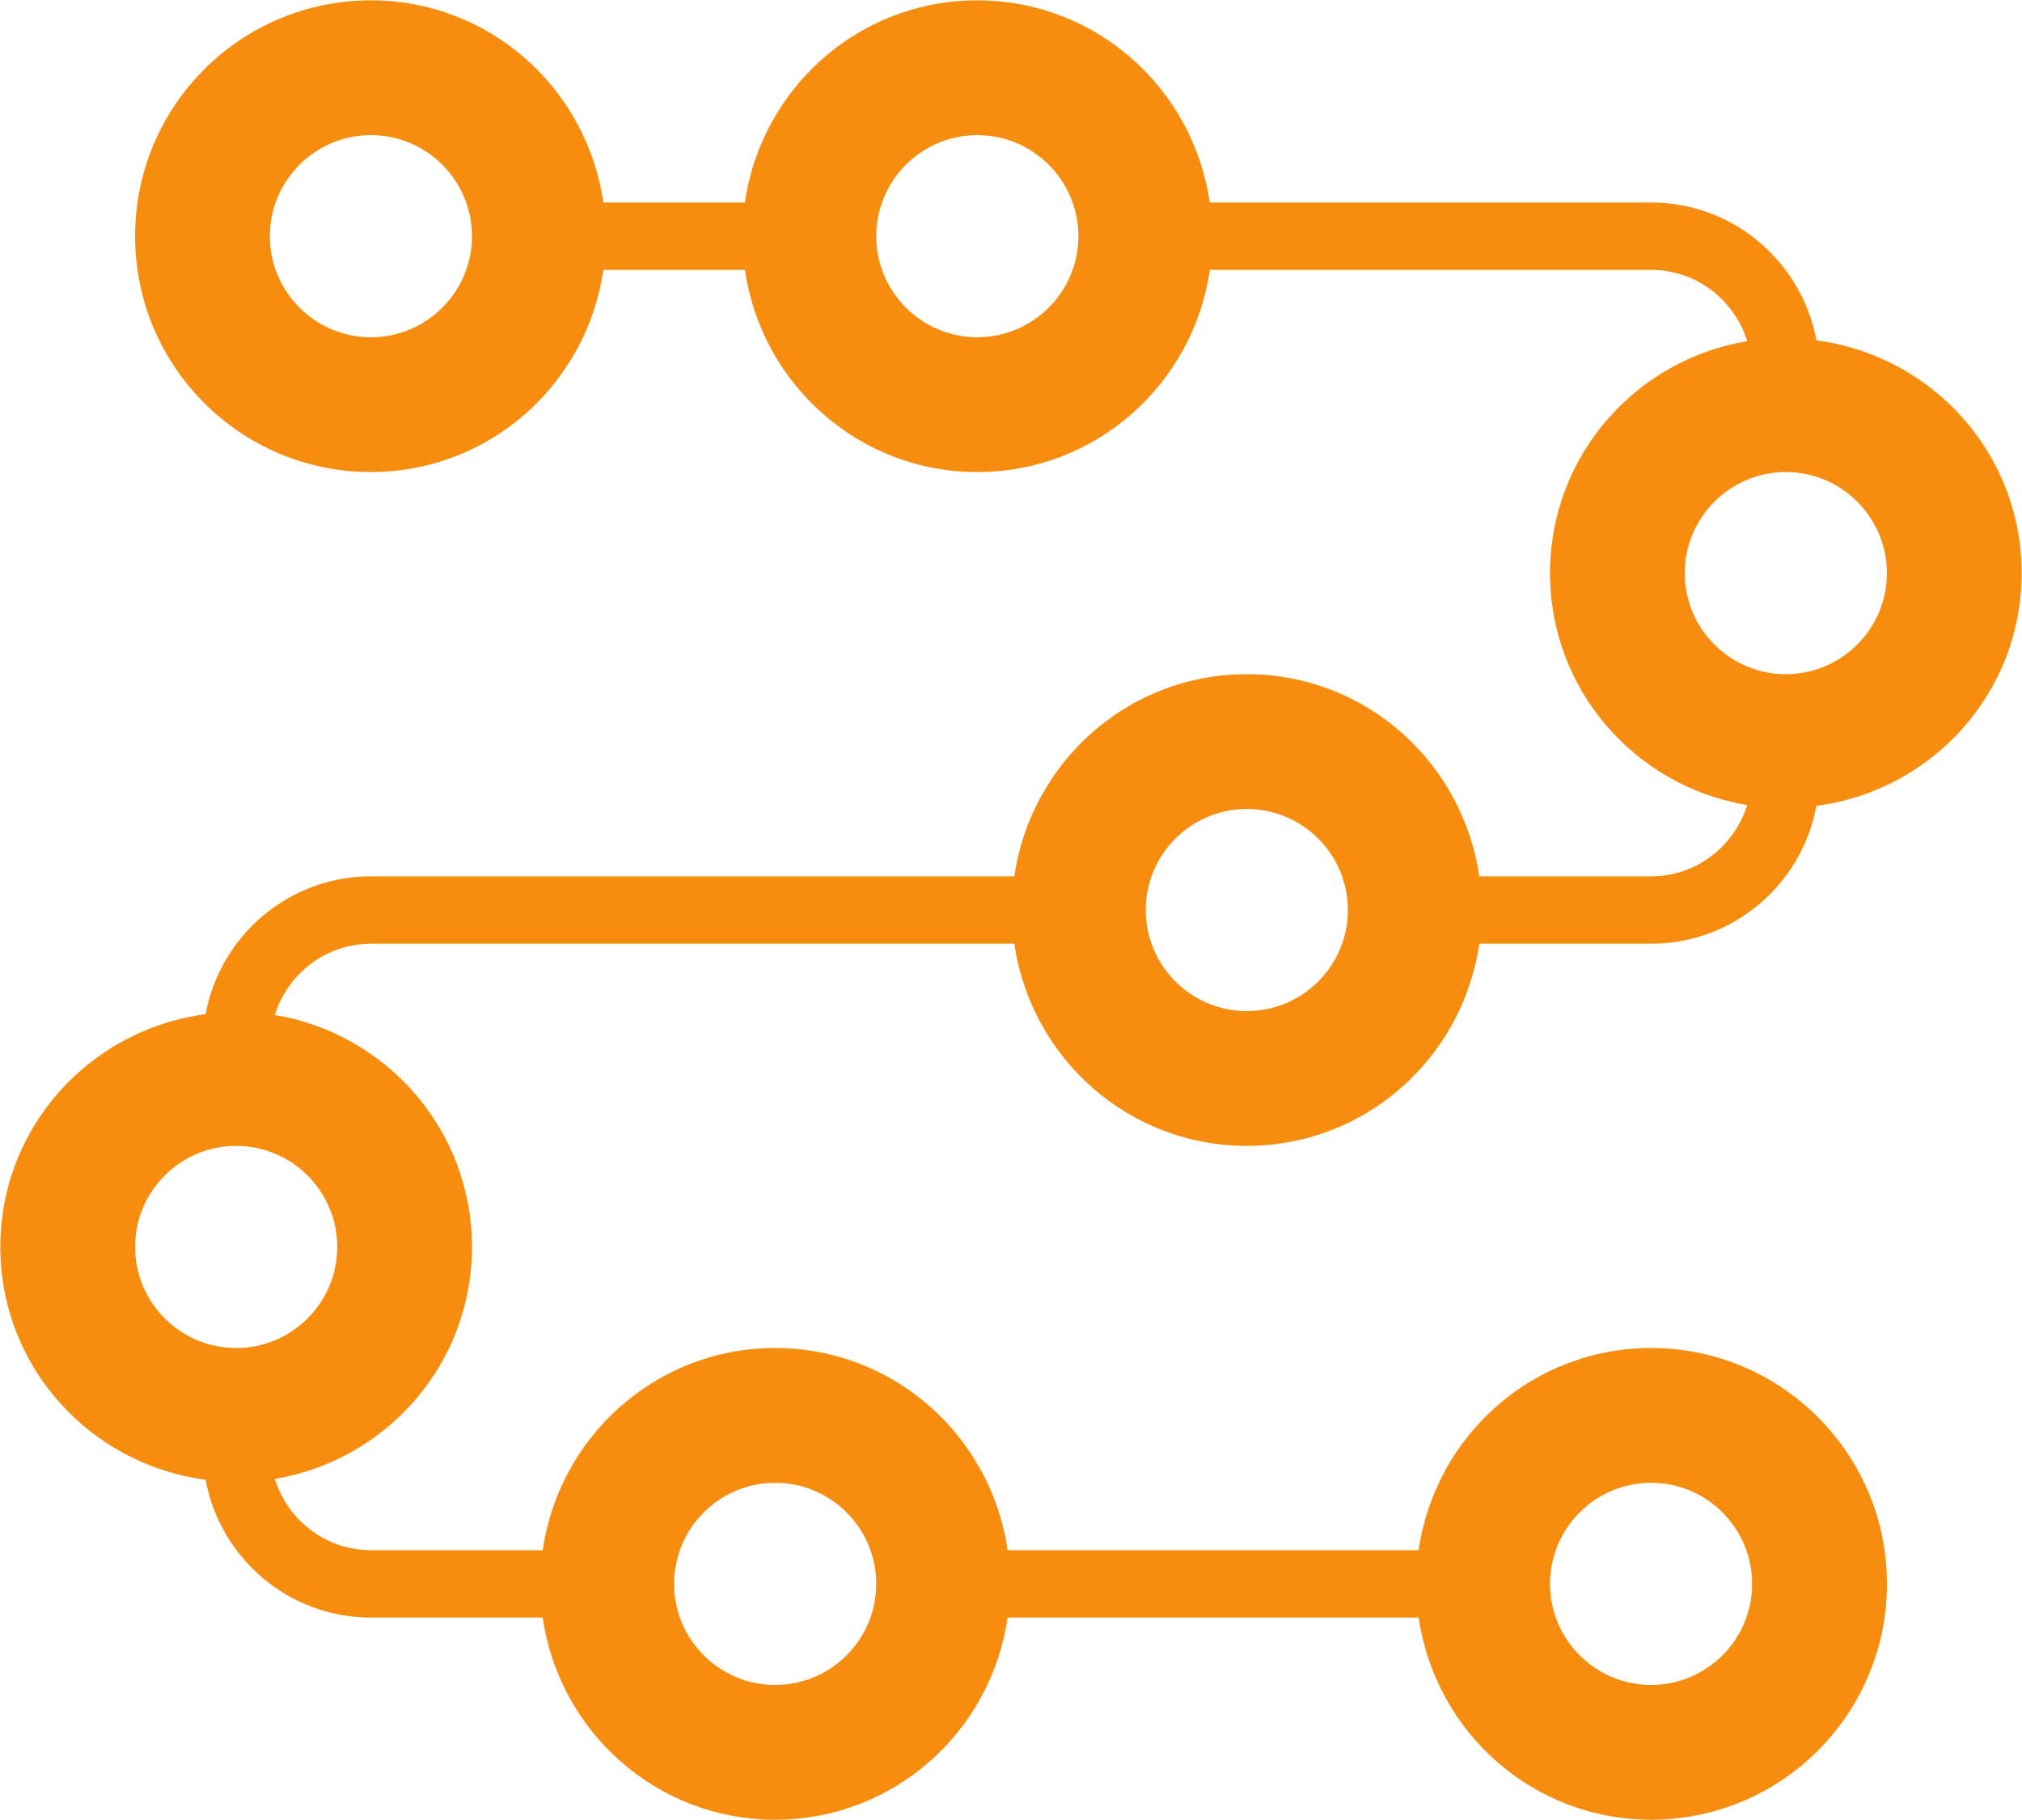 <svg width="2926" height="2633" viewBox="0 0 2926 2633" fill="none" xmlns="http://www.w3.org/2000/svg">
<path d="M536.75 1365.5H1467.87C1491.76 1530.67 1632.46 1658 1804.25 1658C1976.04 1658 2116.74 1530.67 2140.63 1365.5H2389.25C2508.49 1365.5 2607.55 1279.31 2628.52 1166.02C2795.83 1144.08 2925.5 1002.51 2925.5 829.25C2925.5 655.993 2795.83 514.422 2628.52 492.485C2607.55 379.19 2508.49 293 2389.25 293H1750.63C1726.74 127.835 1586.04 0.5 1414.25 0.5C1242.46 0.5 1101.76 127.835 1077.88 293H873.125C849.237 127.835 708.545 0.5 536.75 0.5C348.283 0.5 195.5 153.283 195.5 341.75C195.5 530.217 348.283 683 536.75 683C708.545 683 849.237 555.665 873.125 390.5H1077.97C1101.86 555.665 1242.55 683 1414.35 683C1586.14 683 1726.84 555.665 1750.72 390.5H2389.35C2454.87 390.5 2509.86 434.082 2528.38 493.655C2366.63 520.467 2243 659.99 2243 829.25C2243 998.51 2366.63 1138.03 2528.29 1164.85C2509.76 1224.42 2454.77 1268 2389.25 1268H2140.63C2116.74 1102.83 1976.04 975.5 1804.25 975.5C1632.46 975.5 1491.76 1102.83 1467.87 1268H536.75C417.507 1268 318.448 1354.19 297.485 1467.48C130.175 1489.42 0.5 1630.99 0.5 1804.25C0.5 1977.51 130.175 2119.08 297.485 2141.02C318.448 2254.31 417.507 2340.5 536.75 2340.5H785.375C809.263 2505.67 949.955 2633 1121.75 2633C1293.54 2633 1434.24 2505.67 1458.12 2340.5H2052.97C2076.86 2505.67 2217.55 2633 2389.35 2633C2577.81 2633 2730.6 2480.22 2730.6 2291.75C2730.6 2103.28 2577.72 1950.5 2389.25 1950.5C2217.46 1950.5 2076.76 2077.83 2052.87 2243H1458.12C1434.24 2077.83 1293.54 1950.5 1121.75 1950.5C949.955 1950.5 809.263 2077.83 785.375 2243H536.75C471.23 2243 416.24 2199.42 397.715 2139.84C559.37 2113.03 683 1973.51 683 1804.25C683 1634.99 559.37 1495.47 397.715 1468.66C416.24 1409.08 471.23 1365.5 536.75 1365.5ZM536.75 488C456.117 488 390.5 422.383 390.5 341.75C390.5 261.117 456.117 195.5 536.75 195.5C617.383 195.5 683 261.117 683 341.75C683 422.383 617.383 488 536.75 488ZM1414.25 488C1333.62 488 1268 422.383 1268 341.75C1268 261.117 1333.62 195.5 1414.25 195.5C1494.88 195.5 1560.5 261.117 1560.5 341.75C1560.5 422.383 1494.88 488 1414.25 488ZM2438 829.25C2438 748.617 2503.62 683 2584.25 683C2664.88 683 2730.5 748.617 2730.5 829.25C2730.5 909.883 2664.88 975.5 2584.25 975.5C2503.62 975.5 2438 909.883 2438 829.25ZM1804.25 1170.5C1884.88 1170.5 1950.5 1236.12 1950.5 1316.75C1950.5 1397.38 1884.88 1463 1804.25 1463C1723.62 1463 1658 1397.38 1658 1316.75C1658 1236.12 1723.62 1170.5 1804.25 1170.5ZM2389.25 2145.5C2469.88 2145.5 2535.5 2211.12 2535.5 2291.75C2535.5 2372.38 2469.88 2438 2389.25 2438C2308.62 2438 2243 2372.38 2243 2291.75C2243 2211.12 2308.62 2145.5 2389.25 2145.5ZM1121.75 2145.5C1202.38 2145.5 1268 2211.12 1268 2291.75C1268 2372.38 1202.38 2438 1121.75 2438C1041.12 2438 975.5 2372.38 975.5 2291.75C975.5 2211.12 1041.12 2145.5 1121.75 2145.5ZM488 1804.25C488 1884.88 422.383 1950.5 341.75 1950.5C261.117 1950.5 195.5 1884.88 195.5 1804.25C195.5 1723.62 261.117 1658 341.75 1658C422.383 1658 488 1723.62 488 1804.25Z" fill="#F78D0F"/>
</svg>
